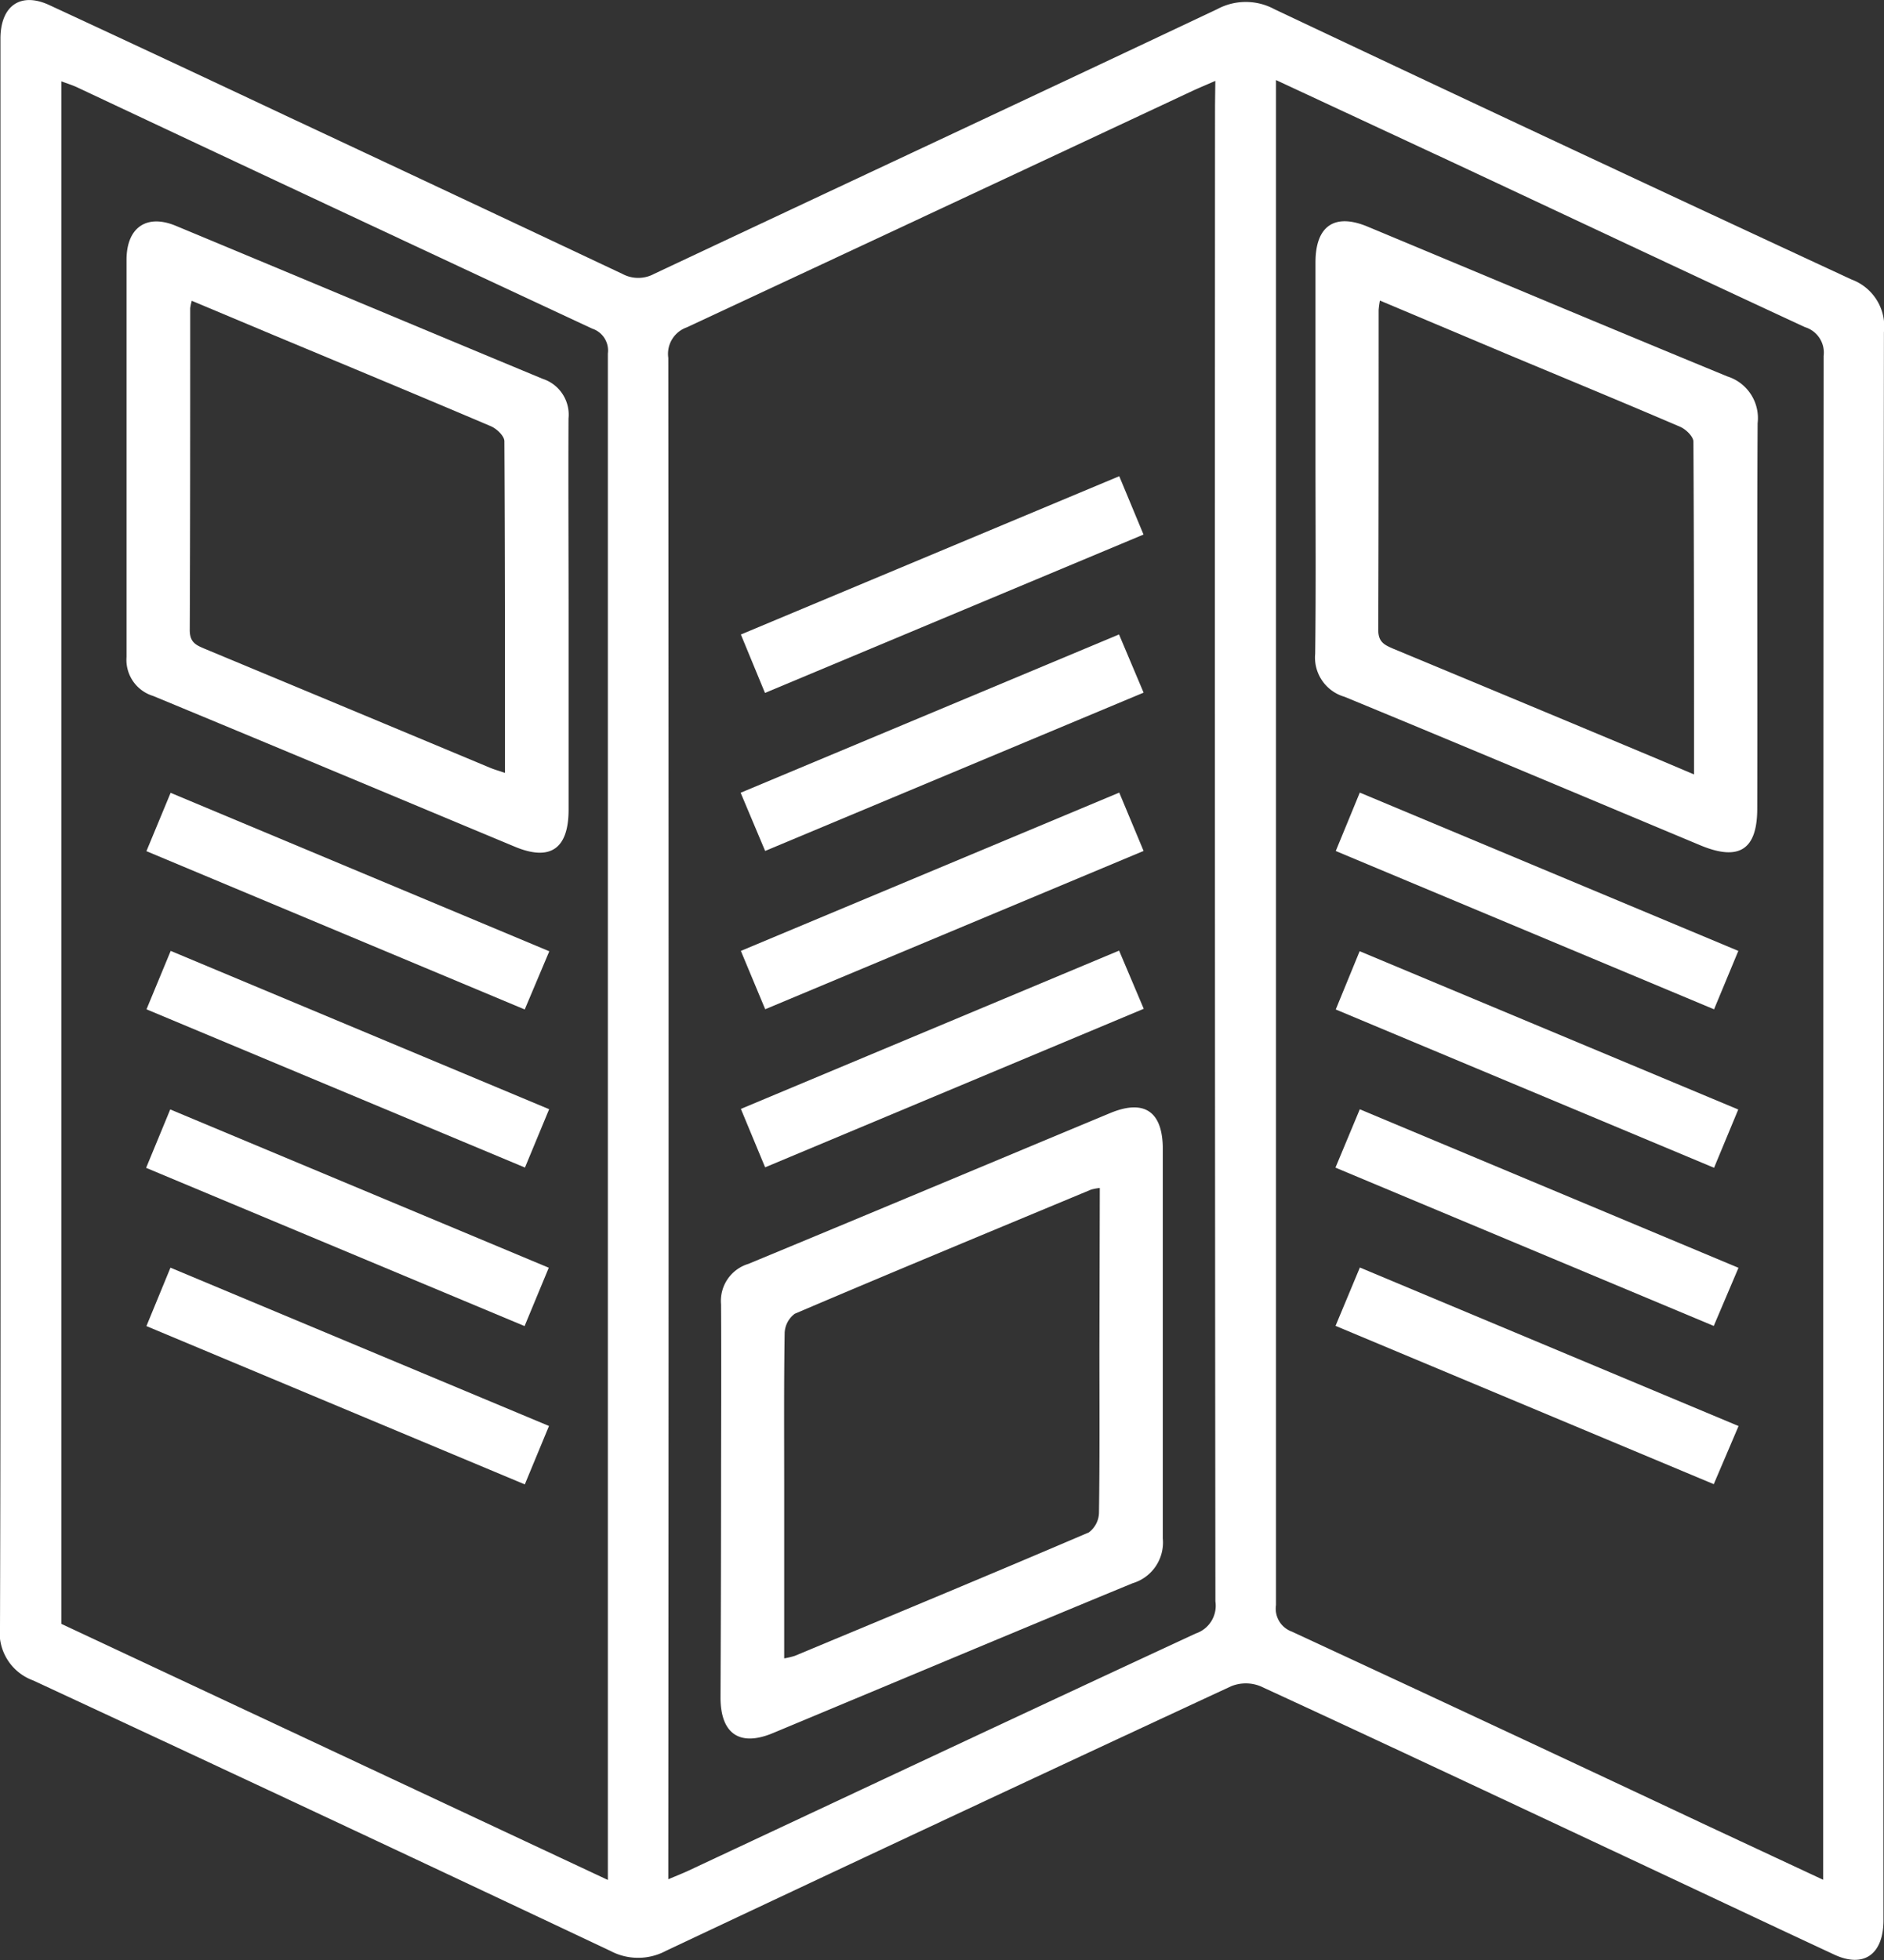 <svg xmlns="http://www.w3.org/2000/svg" width="25" height="26.001" viewBox="0 0 25 26.001">
  <rect x="0" y="0" width="25" height="26.001" fill="#333333" stroke="none"/>
  <g id="Groupe_422" data-name="Groupe 422" transform="translate(-2169.316 -354.1)">
    <path id="Tracé_643" data-name="Tracé 643" d="M2169.322,365.215v-10.41c0-.07,0-.14,0-.21.008-.422.269-.6.641-.431,1.049.486,2.1.978,3.142,1.469q2.236,1.047,4.469,2.1a.444.444,0,0,0,.422,0c2.49-1.172,4.983-2.335,7.471-3.511a.8.8,0,0,1,.76,0q3.823,1.807,7.659,3.586a.663.663,0,0,1,.429.7q-.012,10.475-.006,20.951c0,.044,0,.087,0,.131-.007.44-.266.618-.652.439-.979-.456-1.956-.918-2.934-1.376-1.559-.731-3.117-1.464-4.68-2.184a.518.518,0,0,0-.391,0q-3.754,1.743-7.5,3.51a.784.784,0,0,1-.737,0q-3.824-1.806-7.658-3.587a.676.676,0,0,1-.441-.718C2169.327,372.19,2169.322,368.7,2169.322,365.215Zm16.121-10.042c-.126.055-.21.09-.293.128q-3.358,1.573-6.719,3.141a.373.373,0,0,0-.247.406q.008,9.935,0,19.87v.311c.108-.046.185-.076.259-.11,2.247-1.052,4.492-2.108,6.742-3.151a.388.388,0,0,0,.259-.425q-.01-9.922-.005-19.844Zm-8.061,23.865v-.274q0-9.988,0-19.975a.305.305,0,0,0-.206-.329q-3.418-1.593-6.833-3.2c-.064-.03-.132-.051-.213-.081v20.462Zm8.866-23.876v.282q0,9.974,0,19.949a.323.323,0,0,0,.211.351q2.778,1.288,5.55,2.592l1.5.7v-.293q0-9.961.006-19.922a.353.353,0,0,0-.247-.381c-1.554-.72-3.1-1.45-4.655-2.177Z" fill="#fff"/>
    <path id="Tracé_644" data-name="Tracé 644" d="M2313.093,569.383c0-.874.005-1.748,0-2.622a.513.513,0,0,1,.362-.537c1.6-.662,3.2-1.334,4.8-2,.456-.19.7-.021.7.478,0,1.721,0,3.443,0,5.164a.564.564,0,0,1-.4.594c-1.594.657-3.184,1.326-4.776,1.989-.438.182-.692.009-.693-.471Q2313.092,570.681,2313.093,569.383Zm5.026-4.166a.636.636,0,0,0-.117.022c-1.311.546-2.623,1.089-3.93,1.646a.333.333,0,0,0-.135.257c-.011.69-.006,1.381-.006,2.072v2.243a1.029,1.029,0,0,0,.142-.034c1.3-.542,2.606-1.083,3.9-1.637a.335.335,0,0,0,.135-.258c.011-.725.006-1.451.006-2.177Z" transform="translate(-134.209 -195.358)" fill="#fff"/>
    <path id="Tracé_645" data-name="Tracé 645" d="M2317.208,447.311l-.32-.775,5.021-2.1.322.774Z" transform="translate(-137.741 -84.019)" fill="#fff"/>
    <path id="Tracé_646" data-name="Tracé 646" d="M2316.853,476.556l5.021-2.1.326.772-5.022,2.1Z" transform="translate(-137.709 -111.94)" fill="#fff"/>
    <path id="Tracé_647" data-name="Tracé 647" d="M2317.207,507.312l-.323-.774,5.021-2.1.323.774Z" transform="translate(-137.737 -139.824)" fill="#fff"/>
    <path id="Tracé_648" data-name="Tracé 648" d="M2317.215,537.329l-.322-.775,5.019-2.1.327.772Z" transform="translate(-137.746 -167.744)" fill="#fff"/>
    <path id="Tracé_649" data-name="Tracé 649" d="M2199.2,401.349q0,1.272,0,2.543c0,.519-.243.687-.713.491-1.6-.667-3.2-1.338-4.8-2a.5.5,0,0,1-.353-.516c0-1.756,0-3.513,0-5.269,0-.428.265-.613.653-.452,1.625.675,3.246,1.357,4.871,2.031a.5.5,0,0,1,.341.525C2199.195,399.584,2199.2,400.467,2199.2,401.349Zm-5-4.208a.634.634,0,0,0-.021.1c0,1.423,0,2.847-.006,4.27,0,.166.09.2.2.247q1.893.787,3.783,1.577c.06.025.123.042.2.069,0-1.484,0-2.942-.008-4.4,0-.068-.1-.166-.182-.2-.961-.409-1.926-.809-2.889-1.211Z" transform="translate(-22.339 -39.051)" fill="#fff"/>
    <path id="Tracé_650" data-name="Tracé 650" d="M2202.449,506.615l-.326.772-5.02-2.1.321-.774Z" transform="translate(-25.844 -139.896)" fill="#fff"/>
    <path id="Tracé_651" data-name="Tracé 651" d="M2197.109,595.327l.319-.775,5.023,2.1-.321.775Z" transform="translate(-25.85 -223.636)" fill="#fff"/>
    <path id="Tracé_652" data-name="Tracé 652" d="M2197.1,535.3l.321-.775,5.022,2.1-.321.774Z" transform="translate(-25.84 -167.811)" fill="#fff"/>
    <path id="Tracé_653" data-name="Tracé 653" d="M2197.1,565.309l.32-.775,5.023,2.1-.321.774Z" transform="translate(-25.845 -195.717)" fill="#fff"/>
    <path id="Tracé_654" data-name="Tracé 654" d="M2432.847,399.263q0-1.3,0-2.6c0-.482.252-.657.691-.474,1.592.663,3.181,1.332,4.776,1.988a.579.579,0,0,1,.4.62c-.01,1.7,0,3.408-.005,5.112,0,.546-.241.7-.751.489-1.575-.658-3.148-1.322-4.726-1.972a.542.542,0,0,1-.389-.572C2432.854,400.993,2432.847,400.128,2432.847,399.263Zm.855-2.093a1.14,1.14,0,0,0-.017.126c0,1.414,0,2.829-.005,4.243,0,.164.085.2.2.25q1.76.731,3.518,1.467l.472.2c0-1.5,0-2.955-.008-4.413,0-.069-.1-.167-.18-.2-.76-.326-1.524-.641-2.287-.96Z" transform="translate(-246.075 -39.083)" fill="#fff"/>
    <path id="Tracé_655" data-name="Tracé 655" d="M2437.074,534.527l5.024,2.1-.321.773-5.02-2.1Z" transform="translate(-249.716 -167.809)" fill="#fff"/>
    <path id="Tracé_656" data-name="Tracé 656" d="M2441.77,507.4l-5.02-2.1.319-.775,5.023,2.1Z" transform="translate(-249.709 -139.911)" fill="#fff"/>
    <path id="Tracé_657" data-name="Tracé 657" d="M2442.053,566.659l-.328.771-5.02-2.1.323-.774Z" transform="translate(-249.668 -195.741)" fill="#fff"/>
    <path id="Tracé_658" data-name="Tracé 658" d="M2442.057,596.671l-.329.771-5.019-2.1.323-.774Z" transform="translate(-249.671 -223.654)" fill="#fff"/>
  </g>
</svg>
